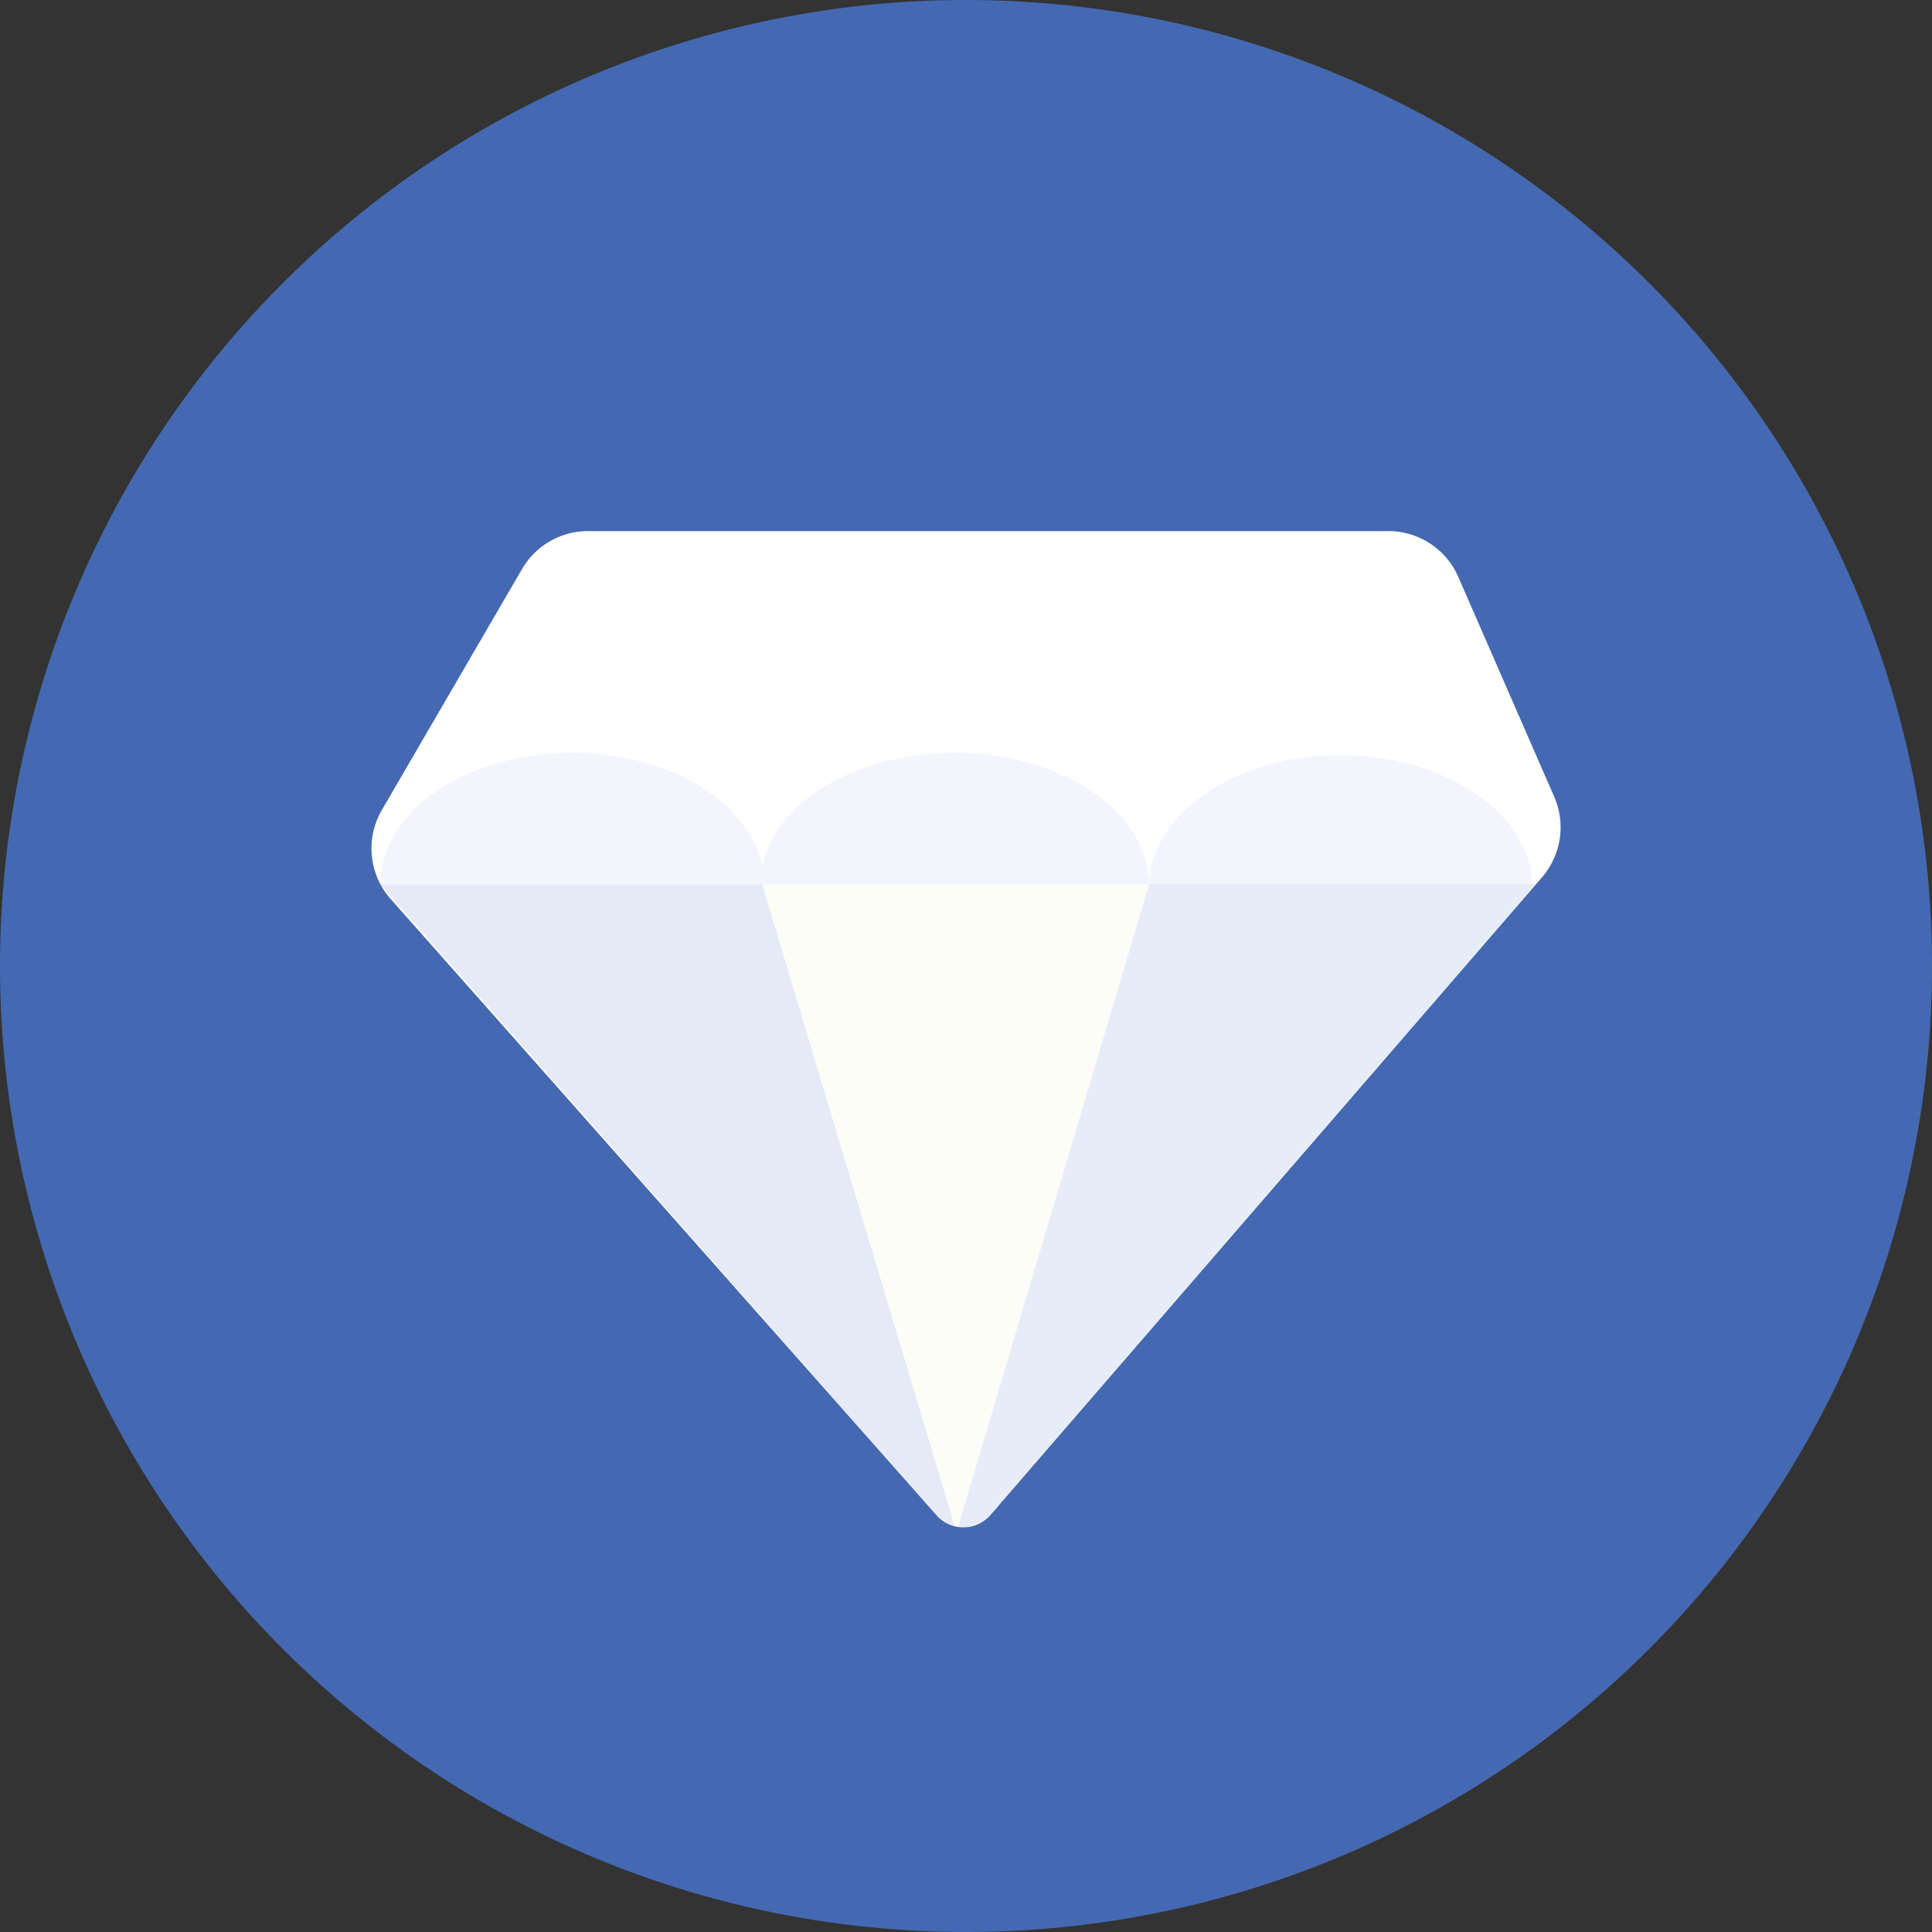 <?xml version="1.0" standalone="no"?><!DOCTYPE svg PUBLIC "-//W3C//DTD SVG 1.1//EN" "http://www.w3.org/Graphics/SVG/1.1/DTD/svg11.dtd"><svg t="1666881442462" class="icon" viewBox="0 0 1024 1024" version="1.1" xmlns="http://www.w3.org/2000/svg" p-id="774" xmlns:xlink="http://www.w3.org/1999/xlink" width="200" height="200"><rect x="0" y="0" width="1024" height="1024" fill="#333333" stroke="none"/><path d="M512 512m-512 0a512 512 0 1 0 1024 0 512 512 0 1 0-1024 0Z" fill="#4469B2" p-id="775"></path><path d="M524.944 802.95l292.244-337.848a40.526 40.526 0 0 0 6.572-42.816l-50.782-116.4a40.426 40.426 0 0 0-37.24-24.395H311.86a40.426 40.426 0 0 0-35.049 19.914l-74.38 127.851a40.426 40.426 0 0 0 4.68 47.297l289.357 326.597a18.919 18.919 0 0 0 28.478-0.199z" fill="#FFFFFF" p-id="776"></path><path d="M508.316 808.028l101.464-334.861a3.485 3.485 0 0 0-3.286-4.481h-199.144a3.485 3.485 0 0 0-3.286 4.481l101.564 334.861a1.394 1.394 0 0 0 2.688 0z" fill="#FCFDF7" p-id="777"></path><path d="M403.068 468.686c0-38.734 46.102-69.701 102.958-69.701s102.858 31.465 102.858 69.701" fill="#F2F5FB" p-id="778"></path><path d="M608.884 470.578c0-38.833 45.504-70.298 101.663-70.298s101.663 31.465 101.663 70.298M201.634 468.686c0-38.734 45.504-69.701 101.663-69.701s101.663 31.465 101.663 69.701" fill="#F2F5FB" p-id="779"></path><path d="M530.321 796.577l283.781-327.991H609.083L507.818 809.223c1.494-0.199 10.853 3.186 22.503-12.646z" fill="#E7EDF8" p-id="780"></path><path d="M496.965 803.647L201.634 468.686h202.331l102.061 340.238a19.217 19.217 0 0 1-9.061-5.277z" fill="#E6EAF6" p-id="781"></path></svg>